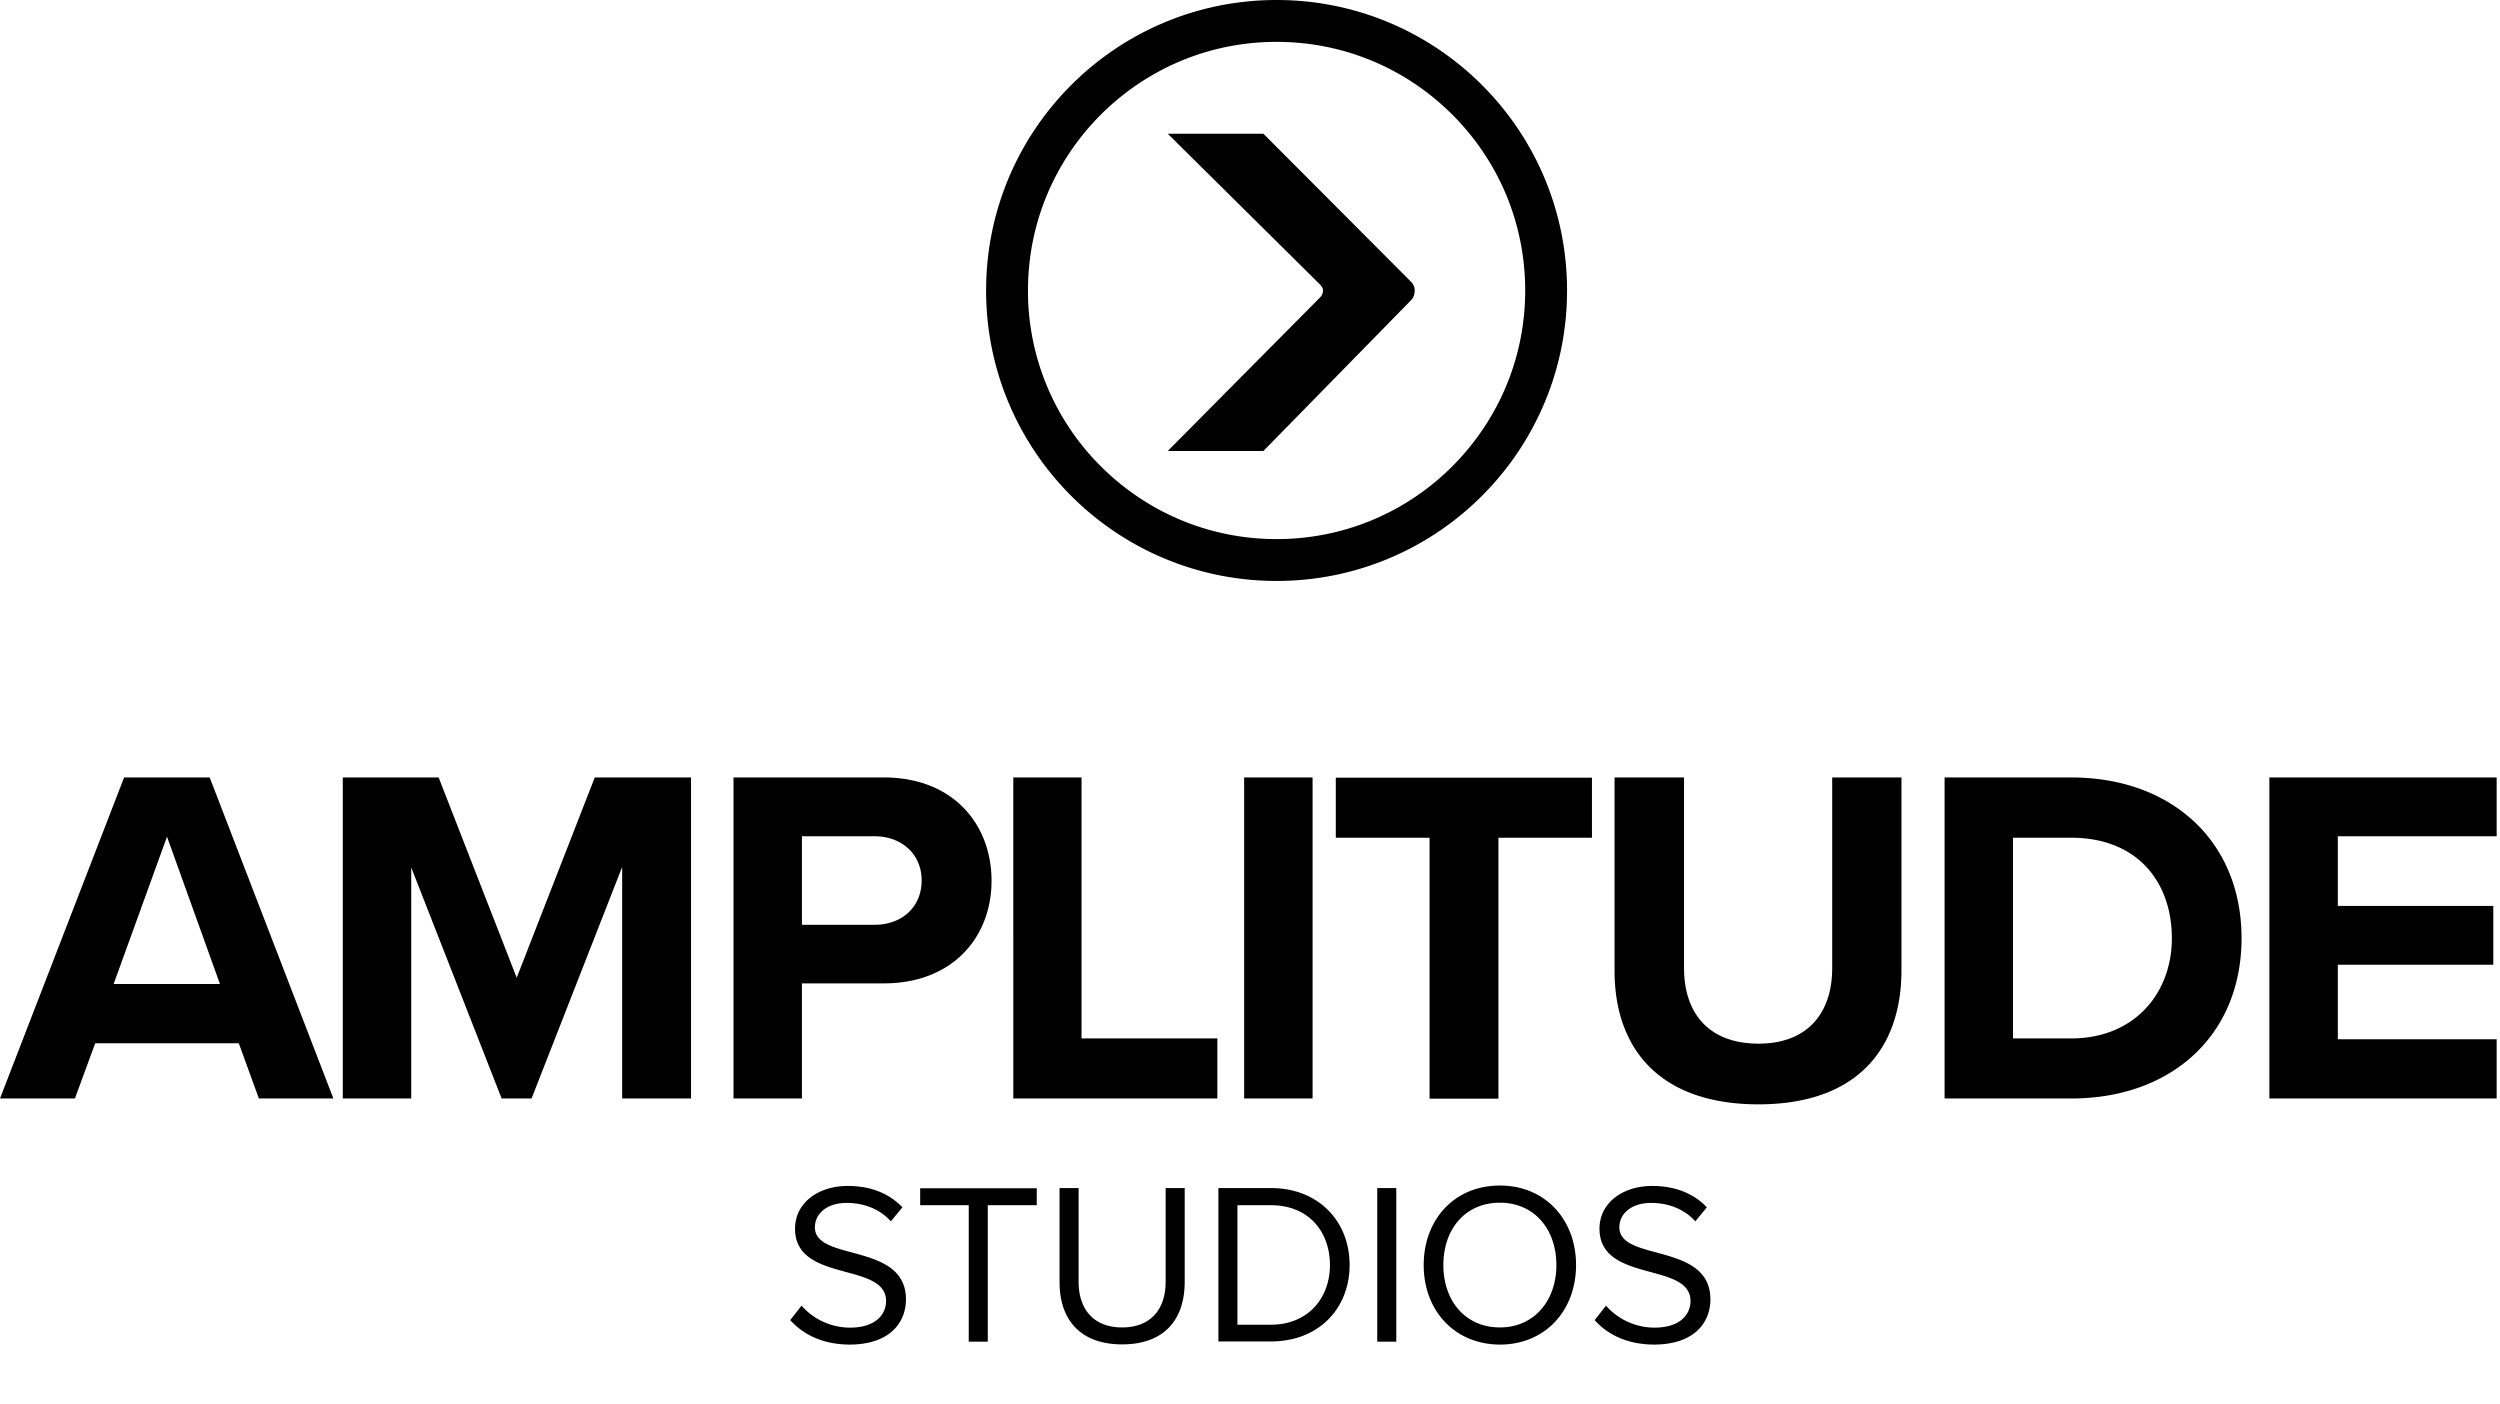 <svg xmlns="http://www.w3.org/2000/svg" viewBox="0 0 1194.6 671">
<path d="M610 20c31.7 0 61.6 12.4 84 34.8s34.8 52.3 34.8 84c0 31.7-12.4 61.5-34.8 84-22.4 22.4-52.3 34.8-84 34.8s-61.5-12.4-84-34.8a118.17 118.17 0 0 1-34.8-84c0-31.7 12.4-61.5 34.8-84C548.5 32.4 578.3 20 610 20m0-20c-76.6 0-138.8 62.1-138.8 138.8 0 76.6 62.1 138.8 138.8 138.8 76.6 0 138.8-62.1 138.8-138.8C748.8 62.1 686.7 0 610 0z"></path>
<path d="M558 63.9h45.7l70.8 71s1.5 1.5 1.5 3.8c0 3-1.5 4.5-1.5 4.5l-70.8 72.3H558l72.7-73.3s1.5-1.3 1.5-3.5c0-1.4-1.5-2.8-1.5-2.8l-72.7-72zM114.1 498.5H45.5l-9.7 26.4H0l59.3-153.4h40.9l59.1 153.4h-35.6l-9.6-26.4zm-59.8-28.3h50.8l-25.3-70.4-25.5 70.4zM297.2 414.5L254 524.9h-14.3l-43.2-110.4v110.4h-32.7V371.5h45.8l37.3 95.7 37.3-95.7h46v153.4h-32.9V414.5zM350.5 371.5h71.8c33.3 0 51.5 22.5 51.5 49.4 0 26.7-18.4 49-51.5 49h-39.1v55h-32.7V371.5zm67.4 28.1h-34.7v42.3h34.7c12.9 0 22.5-8.3 22.5-21.2 0-12.6-9.6-21.1-22.5-21.1zM484.1 371.5h32.7v124.7h64.9v28.7h-97.5V371.5zM594.5 371.5h32.7v153.4h-32.7V371.5zM683.1 400.3h-44.8v-28.7h122.4v28.7H716V525h-32.9V400.3zM771.6 371.5h33.1v91.1c0 21.4 11.7 36.1 35.6 36.1 23.5 0 35.2-14.7 35.2-36.1v-91.1h33.1v92c0 38.2-21.8 64.2-68.3 64.2-46.9 0-68.8-26.2-68.8-63.9v-92.3zM929.2 371.5h60.5c48.1 0 81.4 30.6 81.4 76.8 0 46.2-33.3 76.6-81.4 76.6h-60.5V371.5zm60.5 124.7c30.4 0 48.1-21.8 48.1-47.8 0-27.1-16.6-48.1-48.1-48.1h-27.8v95.9h27.8zM1084.4 371.5H1193v28.1h-75.9v33.3h74.3V461h-74.3v35.6h75.9v28.3h-108.6V371.5zM377.6 630.8l5.4-6.9a31 31 0 0 0 23.1 10.5c13.1 0 17.3-7 17.3-12.7 0-18.9-43.5-8.5-43.5-34.6 0-12.1 10.8-20.4 25.2-20.4 11.2 0 19.9 3.7 26.1 10.2l-5.5 6.7c-5.5-6.1-13.2-8.8-21.2-8.8-8.8 0-15.1 4.7-15.1 11.7 0 16.5 43.5 7 43.5 34.4 0 10.7-7.3 21.6-27.1 21.6-12.8-.1-22.1-4.9-28.2-11.7zM462.9 641.1v-65.2h-23.2v-8.1h55.7v8.1H472v65.2h-9.1zM506.3 612.6v-44.9h9.1v44.7c0 13.4 7.3 21.9 20.8 21.9s20.8-8.5 20.8-21.9v-44.7h9.1v44.8c0 18.3-10 29.9-29.9 29.9s-29.9-11.7-29.9-29.8zM582.2 641.1v-73.4h25.1c22.8 0 37.6 16 37.6 36.7 0 20.9-14.8 36.6-37.6 36.6h-25.1zm53.3-36.6c0-15.8-10-28.6-28.2-28.6h-16V633h16c17.8 0 28.2-12.8 28.2-28.5zM658.1 641.1v-73.4h9.1v73.4h-9.1zM680.3 604.5c0-21.7 14.6-38 36.4-38 21.7 0 36.4 16.3 36.4 38s-14.7 38-36.4 38c-21.7-.1-36.4-16.3-36.4-38zm63.4 0c0-17.2-10.6-29.8-27-29.8-16.5 0-27 12.6-27 29.8 0 17.1 10.5 29.8 27 29.8 16.4 0 27-12.8 27-29.8zM762 630.8l5.4-6.9a31 31 0 0 0 23.1 10.5c13.1 0 17.3-7 17.3-12.7 0-18.9-43.5-8.5-43.5-34.6 0-12.1 10.8-20.4 25.2-20.4 11.2 0 19.9 3.7 26.1 10.2l-5.5 6.7c-5.5-6.1-13.2-8.8-21.2-8.8-8.8 0-15.1 4.7-15.1 11.7 0 16.5 43.5 7 43.5 34.4 0 10.7-7.3 21.6-27.1 21.6-12.8-.1-22.2-4.9-28.2-11.7z"></path>
</svg>